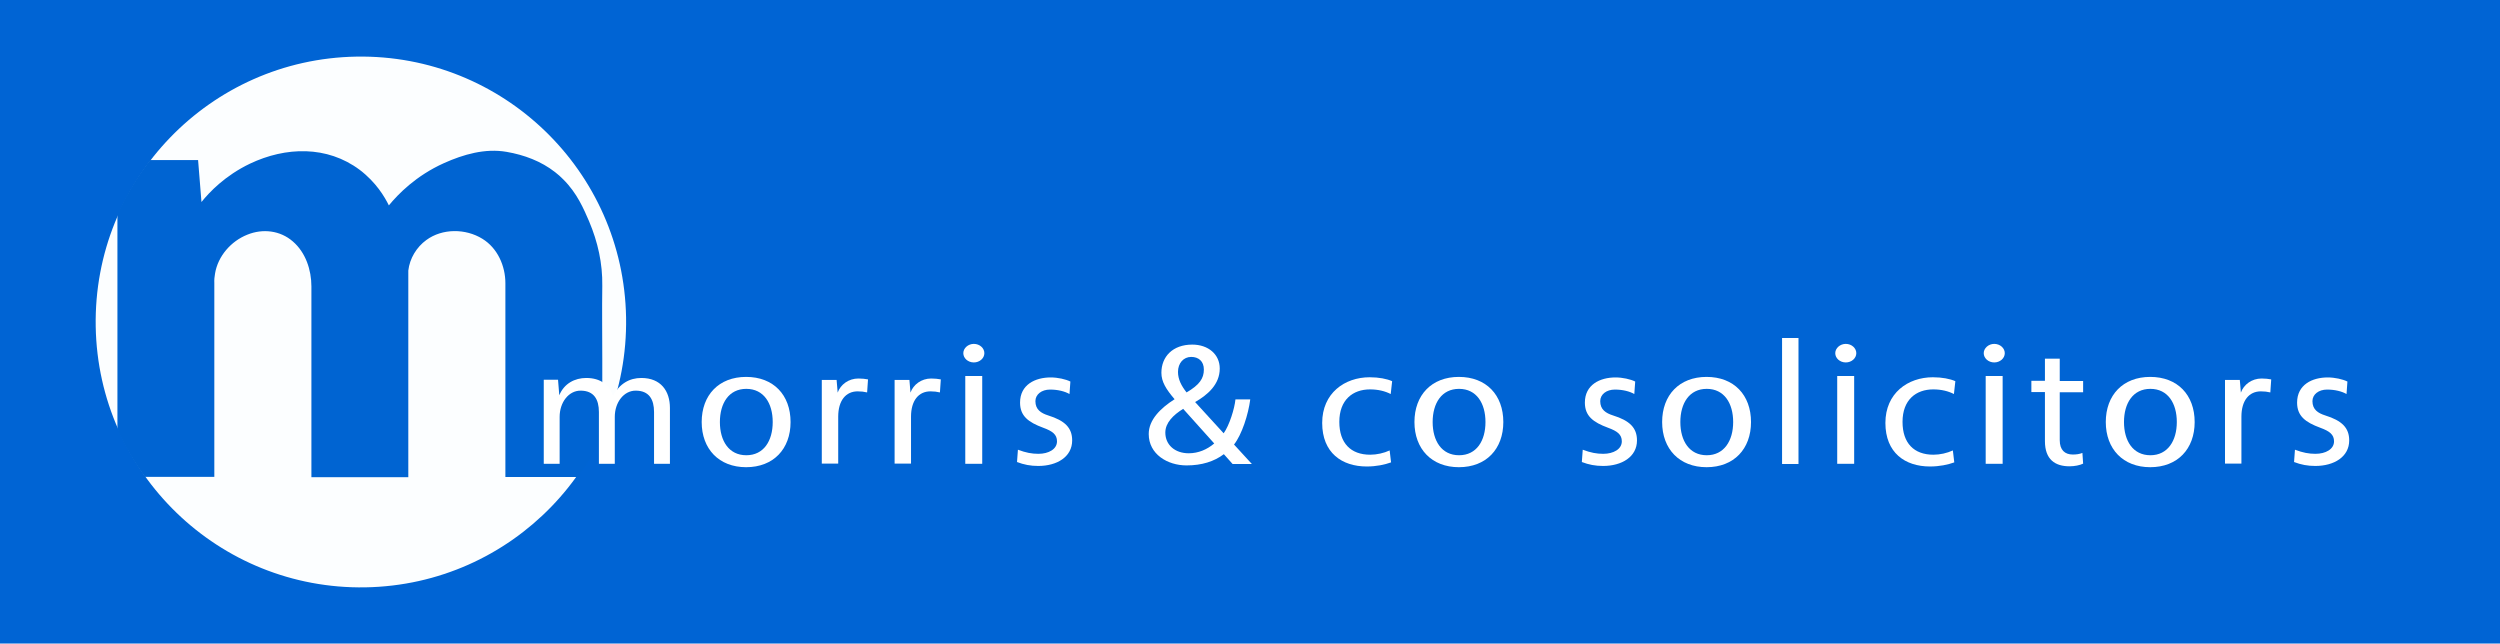 <?xml version="1.0" encoding="utf-8"?>
<!-- Generator: Adobe Illustrator 28.0.0, SVG Export Plug-In . SVG Version: 6.00 Build 0)  -->
<svg version="1.1" id="Layer_1" xmlns="http://www.w3.org/2000/svg" xmlns:xlink="http://www.w3.org/1999/xlink" x="0px" y="0px"
	 viewBox="0 0 1400.9 360.6" style="enable-background:new 0 0 1400.9 360.6;" xml:space="preserve">
<style type="text/css">
	.st0{fill:#0064D4;}
	.st1{fill:#FCFEFF;}
	.st2{fill:#0064D2;}
	.st3{fill:#FFFFFF;}
</style>
<rect class="st0" width="1400.9" height="360.6"/>
<ellipse transform="matrix(1 -1.690329e-02 1.690329e-02 1 -3.02 3.443)" class="st1" cx="202.2" cy="180.4" rx="148.6" ry="148.7"/>
<path class="st2" d="M323.9,267.2c5.2-7.2,9.8-14.9,13.6-22.9c0-14.5,0-29,0-43.5c0-13.5-0.2-27,0-40.6c0.2-12.6-2.5-24.6-7.4-36.2
	c-3-6.9-6.7-15.8-14.5-23.5c-1.4-1.4-2.9-2.8-4.5-4c-7.9-6.2-17.4-9.7-27.2-11.4c-12-2.1-24.2,1.4-35.1,6.3
	c-15.8,7.1-25.8,17.5-30.9,23.7c-2.3-4.7-7.1-12.9-16.3-19.9c-18.3-13.7-41.5-13-61.5-3.5c-14,6.7-22.8,16-27.2,21.5L111,89.7H84.1
	c-7.3,9.4-13.4,19.6-18.3,30.5v120.5c4.2,9.4,9.4,18.3,15.4,26.5h38.9c0-36.2,0-72.4,0-108.6c-0.1-1.8,0.1-3.6,0.4-5.3
	c1.6-9.8,9-18.2,18.1-21.8c8.6-3.5,18.4-2.4,25.5,3.8c7.2,6.2,10.4,16,10.4,25.2c0,0.1,0,106.9,0,106.9h54.3c0-38.6,0-77.2,0-115.8
	c0.8-6.8,4.6-13.1,10.1-17.1c9-6.6,22-6.5,31.4-0.7c8.5,5.2,12.9,15.2,12.9,24.9c0,0.1,0,108.6,0,108.6H323.9z"/>
<path class="st3" d="M313.4,221.5c2.7-6.6,8.7-9.7,15.1-9.7c8.1,0,13,4,15,10c3.7-6.8,9.2-10,15.9-10c10.9,0,16,7.3,16,16.8v31.3
	h-8.9v-29c0-7-2.7-12-10.3-12c-6.6,0-11.7,6.5-11.7,14.7v26.3h-8.9v-29c0-7-2.7-12-10.3-12c-6.6,0-11.7,6.5-11.7,14.7v26.3h-8.9
	v-47.1h8L313.4,221.5z"/>
<path class="st3" d="M685.8,254.5c-5.4,4.1-12.4,6.3-20.9,6.3c-10.7,0-21.2-6.3-21.2-17.6c0-7.9,6.5-14.4,14.5-19.5
	c-4.8-5.6-7.4-9.8-7.4-14.8c0-9,6.3-15.8,17.3-15.8c9,0,15.4,5.5,15.4,13.4c0,8.9-6.7,14.7-13.8,18.8l16,17.5
	c3.2-4.5,6.1-13.8,6.6-19h8.3c-1.1,8.5-4.7,19.7-9.1,25.3l10,10.9h-10.8L685.8,254.5z M663,229.1c-5.5,3.4-10,7.8-10,13.3
	c0,6.9,5.4,11.6,13.1,11.6c5.4,0,10.3-2.1,14.3-5.5L663,229.1z M660.1,208.4c0,4.2,1.9,7.8,4.8,11.5c7.2-4.2,9.7-7.8,9.7-12.8
	c0-4.7-3-7.1-7.1-7.1C663.2,200,660.1,203.5,660.1,208.4z"/>
<path class="st3" d="M886.9,252c4.5,1.7,7.8,2.3,11.5,2.3c5.7,0,10.4-2.6,10.4-7c0-3.8-2.5-5.7-7.7-7.6c-8.4-3.1-13-6.6-13-14.1
	c0-10,8.4-14.1,17.2-14.1c3.9,0,8.4,1,11,2.3l-0.5,7c-2.6-1.5-6.5-2.5-10.9-2.5c-4.7,0-8.2,2.7-8.2,6.5c0,4.7,3.1,6.7,7.2,8
	c9.3,2.9,13.4,6.9,13.4,14c0,9.2-8.5,14.3-19,14.3c-4.3,0-8-0.7-11.9-2.2L886.9,252z"/>
<path class="st3" d="M570.4,252c4.5,1.7,7.8,2.3,11.5,2.3c5.7,0,10.4-2.6,10.4-7c0-3.8-2.5-5.7-7.7-7.6c-8.4-3.1-13-6.6-13-14.1
	c0-10,8.4-14.1,17.2-14.1c3.9,0,8.4,1,11,2.3l-0.5,7c-2.6-1.5-6.5-2.5-10.9-2.5c-4.7,0-8.2,2.7-8.2,6.5c0,4.7,3.1,6.7,7.2,8
	c9.3,2.9,13.4,6.9,13.4,14c0,9.2-8.5,14.3-19,14.3c-4.3,0-8-0.7-11.9-2.2L570.4,252z"/>
<path class="st3" d="M1286,252c4.5,1.7,7.8,2.3,11.5,2.3c5.7,0,10.4-2.6,10.4-7c0-3.8-2.5-5.7-7.7-7.6c-8.4-3.1-13-6.6-13-14.1
	c0-10,8.4-14.1,17.2-14.1c3.9,0,8.4,1,11,2.3l-0.5,7c-2.6-1.5-6.5-2.5-10.9-2.5c-4.7,0-8.2,2.7-8.2,6.5c0,4.7,3.1,6.7,7.2,8
	c9.3,2.9,13.4,6.9,13.4,14c0,9.2-8.5,14.3-19,14.3c-4.3,0-8-0.7-11.9-2.2L1286,252z"/>
<path class="st3" d="M981.2,236.5c0,15.1-9.6,25.3-24.9,25.3c-15.2,0-24.9-10.2-24.9-25.3c0-15.1,9.6-25.3,24.9-25.3
	C971.6,211.2,981.2,221.3,981.2,236.5z M941.6,236.5c0,10.5,5,18.6,14.8,18.6c9.7,0,14.8-8.1,14.8-18.6s-5-18.6-14.8-18.6
	C946.6,217.9,941.6,226,941.6,236.5z"/>
<path class="st3" d="M842.4,236.5c0,15.1-9.6,25.3-24.9,25.3c-15.2,0-24.9-10.2-24.9-25.3c0-15.1,9.6-25.3,24.9-25.3
	C832.8,211.2,842.4,221.3,842.4,236.5z M802.8,236.5c0,10.5,5,18.6,14.8,18.6s14.8-8.1,14.8-18.6s-5-18.6-14.8-18.6
	S802.8,226,802.8,236.5z"/>
<path class="st3" d="M443,236.5c0,15.1-9.6,25.3-24.9,25.3c-15.2,0-24.9-10.2-24.9-25.3c0-15.1,9.6-25.3,24.9-25.3
	C433.4,211.2,443,221.3,443,236.5z M403.4,236.5c0,10.5,5,18.6,14.8,18.6s14.8-8.1,14.8-18.6s-5-18.6-14.8-18.6
	S403.4,226,403.4,236.5z"/>
<path class="st3" d="M1229.8,236.5c0,15.1-9.6,25.3-24.9,25.3c-15.2,0-24.9-10.2-24.9-25.3c0-15.1,9.6-25.3,24.9-25.3
	C1220.2,211.2,1229.8,221.3,1229.8,236.5z M1190.2,236.5c0,10.5,5,18.6,14.8,18.6c9.7,0,14.8-8.1,14.8-18.6s-5-18.6-14.8-18.6
	C1195.2,217.9,1190.2,226,1190.2,236.5z"/>
<path class="st3" d="M998.6,260v-70.6h9.2V260H998.6z"/>
<path class="st3" d="M1040.2,197.9c0,2.9-2.7,5.2-5.9,5.2c-3.3,0-5.9-2.4-5.9-5.2s2.7-5.2,5.9-5.2
	C1037.6,192.7,1040.2,195.1,1040.2,197.9z M1029.5,210.7h9.5v49.2h-9.5V210.7z"/>
<path class="st3" d="M1123.4,197.9c0,2.9-2.7,5.2-5.9,5.2c-3.3,0-5.9-2.4-5.9-5.2s2.7-5.2,5.9-5.2
	C1120.8,192.7,1123.4,195.1,1123.4,197.9z M1112.7,210.7h9.5v49.2h-9.5V210.7z"/>
<path class="st3" d="M551.6,197.9c0,2.9-2.7,5.2-5.9,5.2c-3.3,0-5.9-2.4-5.9-5.2s2.7-5.2,5.9-5.2C549,192.7,551.6,195.1,551.6,197.9
	z M540.9,210.7h9.5v49.2h-9.5V210.7z"/>
<path class="st3" d="M1095.1,259.1c-3.6,1.3-8.3,2.3-13.6,2.3c-14,0-25-7.7-25-24.4c0-16.7,12.6-25.6,26.6-25.6
	c5.2,0,9.7,0.9,12.6,2.2l-0.8,7.2c-3.1-1.6-7-2.6-11.6-2.6c-9.6,0-17.2,5.8-17.2,18.2c0,11.9,6.4,18.4,17.3,18.4
	c3.7,0,7.7-0.9,10.9-2.4L1095.1,259.1z"/>
<path class="st3" d="M779.5,259.1c-3.6,1.3-8.3,2.3-13.6,2.3c-14,0-25-7.7-25-24.4c0-16.7,12.6-25.6,26.6-25.6
	c5.2,0,9.7,0.9,12.6,2.2l-0.8,7.2c-3.1-1.6-7-2.6-11.6-2.6c-9.6,0-17.2,5.8-17.2,18.2c0,11.9,6.4,18.4,17.3,18.4
	c3.7,0,7.7-0.9,10.9-2.4L779.5,259.1z"/>
<path class="st3" d="M1167.3,213.5v6.3h-13.1v26.9c0,5.5,2.9,8,7.3,8c1.8,0,3.7-0.2,5.4-0.9l0.4,6c-1.8,0.9-4.8,1.5-7.6,1.5
	c-8.1,0-13.8-3.8-13.8-14.1v-27.5h-7.6v-6.3h7.6V201h8.3v12.5H1167.3z"/>
<path class="st3" d="M1255.7,220c1.6-4.5,6.1-7.9,11.6-7.9c2,0,3.8,0.2,5.4,0.5l-0.5,7.3c-1.7-0.4-3.3-0.6-5.3-0.6
	c-6.6,0-10.9,5.1-10.9,14.2v26.3h-9.2v-46.9h8.3L1255.7,220z"/>
<path class="st3" d="M469.4,220c1.6-4.5,6.1-7.9,11.6-7.9c2,0,3.8,0.2,5.4,0.5l-0.5,7.3c-1.7-0.4-3.3-0.6-5.3-0.6
	c-6.6,0-10.9,5.1-10.9,14.2v26.3h-9.2v-46.9h8.3L469.4,220z"/>
<path class="st3" d="M510.2,220c1.6-4.5,6.1-7.9,11.6-7.9c2,0,3.8,0.2,5.4,0.5l-0.5,7.3c-1.7-0.4-3.3-0.6-5.3-0.6
	c-6.6,0-10.9,5.1-10.9,14.2v26.3h-9.2v-46.9h8.3L510.2,220z"/>
</svg>
